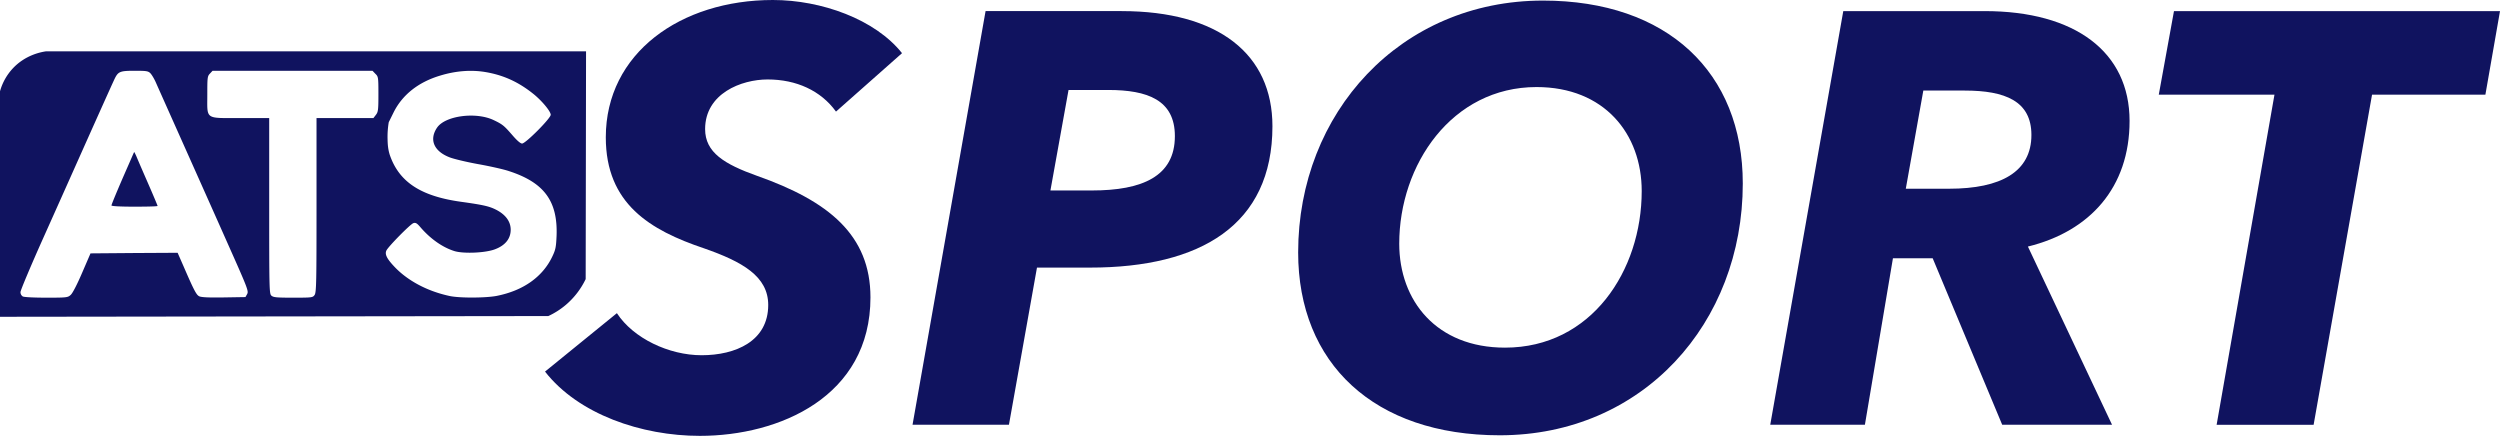 <?xml version="1.0" encoding="UTF-8" standalone="no"?>
<svg
   xmlns:dc="http://purl.org/dc/elements/1.1/"
   xmlns:cc="http://creativecommons.org/ns#"
   xmlns:rdf="http://www.w3.org/1999/02/22-rdf-syntax-ns#"
   xmlns:svg="http://www.w3.org/2000/svg"
   xmlns="http://www.w3.org/2000/svg"
   xmlns:sodipodi="http://sodipodi.sourceforge.net/DTD/sodipodi-0.dtd"
   xmlns:inkscape="http://www.inkscape.org/namespaces/inkscape"
   width="361.32mm"
   height="62.995mm"
   viewBox="0 0 361.32 62.995"
   version="1.1"
   id="svg8"
   inkscape:version="1.0.2 (e86c870, 2021-01-15)">
  <defs
     id="defs2" />
  <sodipodi:namedview
     id="base"
     pagecolor="#ffffff"
     bordercolor="#666666"
     borderopacity="1.0"
     inkscape:pageopacity="0.0"
     inkscape:pageshadow="2"
     inkscape:zoom="0.35"
     inkscape:cx="557.14286"
     inkscape:cy="216.2604"
     inkscape:document-units="mm"
     inkscape:current-layer="svg8"
     inkscape:document-rotation="0"
     showgrid="false"
     fit-margin-top="0"
     fit-margin-left="0"
     fit-margin-right="0"
     fit-margin-bottom="0"
     inkscape:window-width="1920"
     inkscape:window-height="1001"
     inkscape:window-x="-9"
     inkscape:window-y="-9"
     inkscape:window-maximized="1" />
  <path
     d="M 79.248,45.679 0,45.785 V 13.194 A 7.994,7.994 0 0 1 1.836,9.903 C 3.648,7.954 5.902,7.528 6.64,7.421 H 84.7 Q 84.674,23.88 84.646,40.337 a 11.289,11.289 0 0 1 -2.865,3.723 11.144,11.144 0 0 1 -2.534,1.619 z M 19.48,10.228 c -2.088,0 -2.385,0.105 -2.876,1.087 -0.228,0.438 -3.508,7.769 -6.717,14.958 C 9.762,26.555 8.15,30.168 6.309,34.272 4.468,38.376 2.96,41.971 2.96,42.216 a 0.74,0.74 0 0 0 0.333,0.632 c 0.211,0.105 1.632,0.174 3.42,0.174 2.928,0 3.087,-0.017 3.508,-0.404 0.263,-0.228 0.929,-1.507 1.648,-3.191 l 1.211,-2.806 6.295,-0.052 6.296,-0.035 0.861,1.964 c 1.495,3.454 1.841,4.103 2.242,4.313 0.28,0.158 1.333,0.211 3.56,0.176 l 3.139,-0.052 0.249,-0.438 c 0.228,-0.421 0.071,-0.825 -2.648,-6.927 C 30.6,29.992 23.743,14.665 22.498,11.859 c -0.228,-0.508 -0.578,-1.087 -0.771,-1.28 -0.319,-0.315 -0.582,-0.35 -2.247,-0.35 z m 34.355,0 H 30.721 l -0.374,0.402 c -0.374,0.386 -0.386,0.579 -0.386,3.069 0,3.648 -0.404,3.363 4.823,3.363 h 4.122 v 12.684 c 0,12.082 0.017,12.715 0.315,12.978 0.298,0.263 0.772,0.298 3.156,0.298 2.719,0 2.824,-0.017 3.087,-0.385 0.263,-0.367 0.282,-1.877 0.282,-12.978 V 17.068 h 8.221 l 0.351,-0.456 c 0.333,-0.421 0.374,-0.703 0.374,-2.999 0,-2.438 -0.017,-2.543 -0.438,-2.946 z m 9.769,0.701 c -3.158,0.947 -5.472,2.788 -6.735,5.349 l -0.684,1.385 a 12.705,12.705 0 0 0 -0.172,2.401 c 0.017,0.69 0.04,1.41 0.313,2.299 a 10.779,10.779 0 0 0 0.421,1.051 c 1.525,3.245 4.576,5.016 9.907,5.753 3.123,0.437 4,0.63 4.964,1.105 1.42,0.701 2.192,1.718 2.192,2.928 0,1.28 -0.772,2.262 -2.262,2.824 -1.35,0.526 -4.473,0.666 -5.823,0.28 -1.736,-0.527 -3.542,-1.789 -5.015,-3.525 -0.457,-0.527 -0.649,-0.632 -0.965,-0.527 -0.421,0.125 -3.612,3.363 -3.894,3.946 -0.263,0.527 0.036,1.158 1.07,2.263 1.912,2.069 4.788,3.612 8.033,4.313 1.403,0.316 5.173,0.299 6.787,0 3.861,-0.754 6.681,-2.74 8.084,-5.7 0.473,-0.982 0.544,-1.37 0.614,-2.981 0.193,-5.016 -1.789,-7.716 -6.892,-9.366 -0.772,-0.263 -2.74,-0.701 -4.384,-0.996 -1.644,-0.295 -3.508,-0.736 -4.157,-0.983 -2.297,-0.872 -3.017,-2.56 -1.841,-4.296 1.176,-1.736 5.629,-2.316 8.19,-1.09 1.315,0.632 1.495,0.79 2.788,2.279 0.614,0.703 1.087,1.105 1.315,1.105 0.509,-0.001 4.135,-3.647 4.135,-4.155 0,-0.508 -1.298,-2.053 -2.525,-3.034 C 74.876,11.806 72.719,10.841 70.093,10.403 68.04,10.07 65.831,10.246 63.603,10.93 Z M 19.391,21.978 c 0.035,0 0.158,0.263 0.299,0.561 0.125,0.316 0.872,2.053 1.665,3.861 0.793,1.809 1.421,3.315 1.421,3.363 0,0.071 -1.495,0.106 -3.333,0.106 -2.118,0 -3.332,-0.071 -3.332,-0.176 0,-0.105 0.438,-1.175 0.965,-2.42 0.527,-1.246 1.262,-2.911 1.63,-3.753 0.369,-0.842 0.666,-1.542 0.684,-1.542 z"
     id="path862"
     style="fill:#10135f;fill-opacity:1;stroke-width:0.125" />
  <g
     aria-label="SPORT"
     id="text880"
     style="font-style:normal;font-weight:normal;font-size:84.443px;line-height:1.25;font-family:sans-serif;fill:#10135f;fill-opacity:1;stroke:none;stroke-width:2.111">
    <path
       d="M 130.367,7.684 C 126.483,2.787 118.714,3.4332276e-7 111.705,3.4332276e-7 98.363,3.4332276e-7 87.555,7.684 87.555,19.844 c 0,9.627 6.418,13.427 14.186,16.044 5.573,1.942 9.289,4.053 9.289,8.191 0,5.235 -4.729,7.262 -9.627,7.262 -4.729,0 -9.88,-2.449 -12.244,-6.08 l -10.387,8.444 c 4.813,6.164 13.933,9.289 22.377,9.289 11.484,0 24.657,-5.658 24.657,-20.013 0,-9.035 -6.08,-13.933 -16.382,-17.564 -4.729,-1.689 -7.515,-3.378 -7.515,-6.755 0,-5.151 5.235,-7.178 9.035,-7.178 4.138,0 7.684,1.604 9.88,4.644 z"
       style="font-style:italic;font-variant:normal;font-weight:bold;font-stretch:normal;font-family:'Avenir Next LT Pro';-inkscape-font-specification:'Avenir Next LT Pro Bold Italic';fill:#10135f;fill-opacity:1;stroke-width:2.111"
       id="path907" />
    <path
       d="M 162.118,1.604 H 142.443 L 131.887,61.39 h 13.933 l 4.053,-22.715 h 7.684 c 15.96,0 26.346,-6.164 26.346,-20.435 0,-10.387 -7.769,-16.635 -21.786,-16.635 z m -4.307,25.924 h -5.995 l 2.618,-14.524 h 5.742 c 5.658,0 9.627,1.436 9.627,6.671 0,5.827 -4.729,7.853 -11.991,7.853 z"
       style="font-style:italic;font-variant:normal;font-weight:bold;font-stretch:normal;font-family:'Avenir Next LT Pro';-inkscape-font-specification:'Avenir Next LT Pro Bold Italic';fill:#10135f;fill-opacity:1;stroke-width:2.111"
       id="path909" />
    <path
       d="m 223.002,0.084 c -20.604,0 -35.382,16.213 -35.382,36.395 0,16.044 10.978,26.431 29.133,26.431 20.689,0 35.128,-16.213 35.128,-36.395 0,-16.044 -10.893,-26.431 -28.88,-26.431 z M 217.513,50.244 c -9.88,0 -15.284,-6.755 -15.284,-15.031 0,-11.4 7.6,-22.631 19.844,-22.631 9.795,0 15.2,6.755 15.2,15.031 0,11.484 -7.262,22.631 -19.76,22.631 z"
       style="font-style:italic;font-variant:normal;font-weight:bold;font-stretch:normal;font-family:'Avenir Next LT Pro';-inkscape-font-specification:'Avenir Next LT Pro Bold Italic';fill:#10135f;fill-opacity:1;stroke-width:2.111"
       id="path911" />
    <path
       d="m 293.09,35.635 c 8.951,-2.196 14.693,-8.529 14.693,-18.155 0,-9.964 -7.853,-15.875 -20.942,-15.875 h -20.435 L 255.85,61.39 h 13.68 l 4.053,-24.066 h 5.742 l 10.049,24.066 h 15.875 z M 281.69,27.275 h -6.249 l 2.533,-14.186 h 5.995 c 5.827,0 9.627,1.52 9.627,6.418 0,5.32 -4.391,7.769 -11.907,7.769 z"
       style="font-style:italic;font-variant:normal;font-weight:bold;font-stretch:normal;font-family:'Avenir Next LT Pro';-inkscape-font-specification:'Avenir Next LT Pro Bold Italic';fill:#10135f;fill-opacity:1;stroke-width:2.111"
       id="path913" />
    <path
       d="m 359.209,13.68 2.111,-12.075 h -47.119 l -2.196,12.075 h 16.72 l -8.36,47.711 h 14.018 l 8.444,-47.711 z"
       style="font-style:italic;font-variant:normal;font-weight:bold;font-stretch:normal;font-family:'Avenir Next LT Pro';-inkscape-font-specification:'Avenir Next LT Pro Bold Italic';fill:#10135f;fill-opacity:1;stroke-width:2.111"
       id="path915" />
  </g>
</svg>

